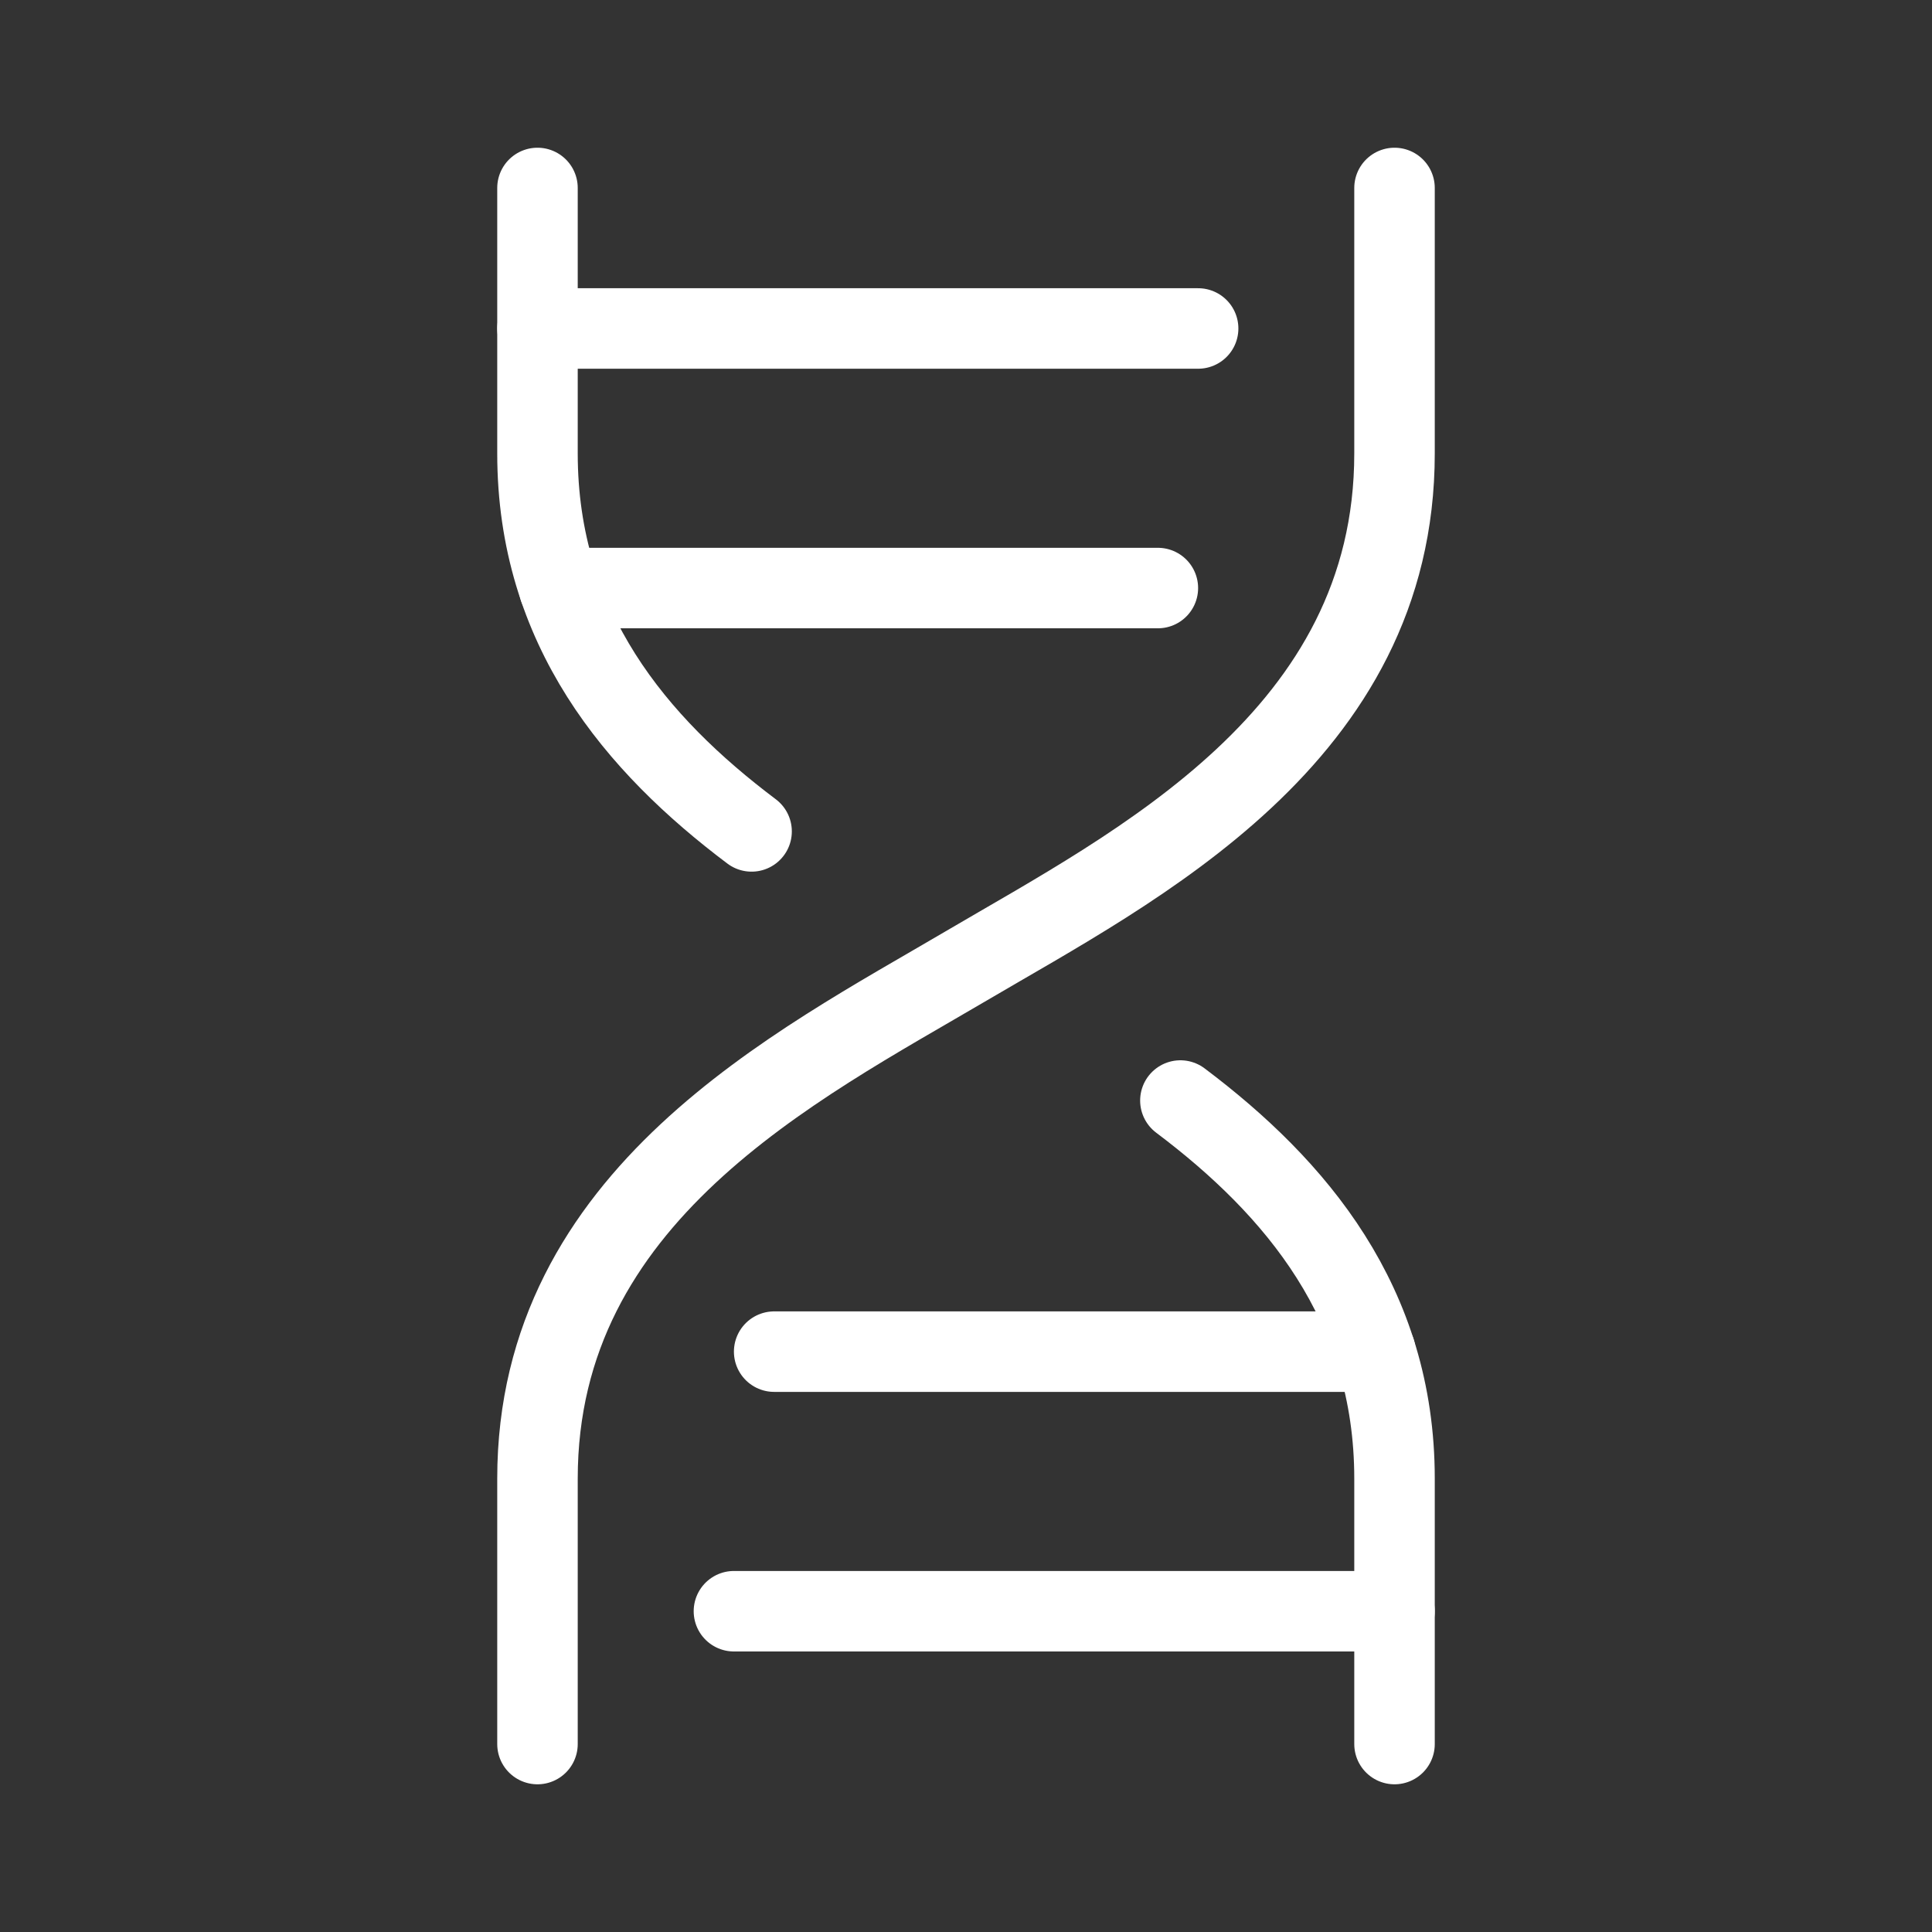 <?xml version="1.0" encoding="UTF-8"?>
<!-- Generator: Adobe Illustrator 15.1.0, SVG Export Plug-In . SVG Version: 6.00 Build 0)  -->
<svg xmlns="http://www.w3.org/2000/svg" xmlns:xlink="http://www.w3.org/1999/xlink" version="1.1" id="Layer_1" x="0px" y="0px" width="120px" height="120px" viewBox="0 0 120 120" xml:space="preserve">
<rect x="0" y="0" width="120" height="120" fill="#333333" stroke="none"/>
<rect fill="none" width="120" height="120"></rect>
<g>
	<path fill="none" stroke="#FFFFFF" stroke-width="5" stroke-linecap="round" stroke-linejoin="round" stroke-miterlimit="10" d="   M33.384,108.326V91.838c0-17.582,16.057-25.625,26.618-31.838c10.563-6.211,26.614-14.253,26.614-31.837V11.675"></path>
	
		<line fill="none" stroke="#FFFFFF" stroke-width="5" stroke-linecap="round" stroke-linejoin="round" stroke-miterlimit="10" x1="33.384" y1="20.402" x2="74.418" y2="20.402"></line>
	
		<line fill="none" stroke="#FFFFFF" stroke-width="5" stroke-linecap="round" stroke-linejoin="round" stroke-miterlimit="10" x1="34.733" y1="36.525" x2="71.917" y2="36.525"></line>
	
		<line fill="none" stroke="#FFFFFF" stroke-width="5" stroke-linecap="round" stroke-linejoin="round" stroke-miterlimit="10" x1="48.085" y1="83.953" x2="85.426" y2="83.953"></line>
	
		<line fill="none" stroke="#FFFFFF" stroke-width="5" stroke-linecap="round" stroke-linejoin="round" stroke-miterlimit="10" x1="45.586" y1="100.076" x2="86.616" y2="100.076"></line>
	<path fill="none" stroke="#FFFFFF" stroke-width="5" stroke-linecap="round" stroke-linejoin="round" stroke-miterlimit="10" d="   M33.384,11.675v16.487c0,10.86,6.124,18.08,13.298,23.478"></path>
	<path fill="none" stroke="#FFFFFF" stroke-width="5" stroke-linecap="round" stroke-linejoin="round" stroke-miterlimit="10" d="   M86.616,108.326V91.838c0-10.863-6.128-18.086-13.3-23.482"></path>
</g>
</svg>
